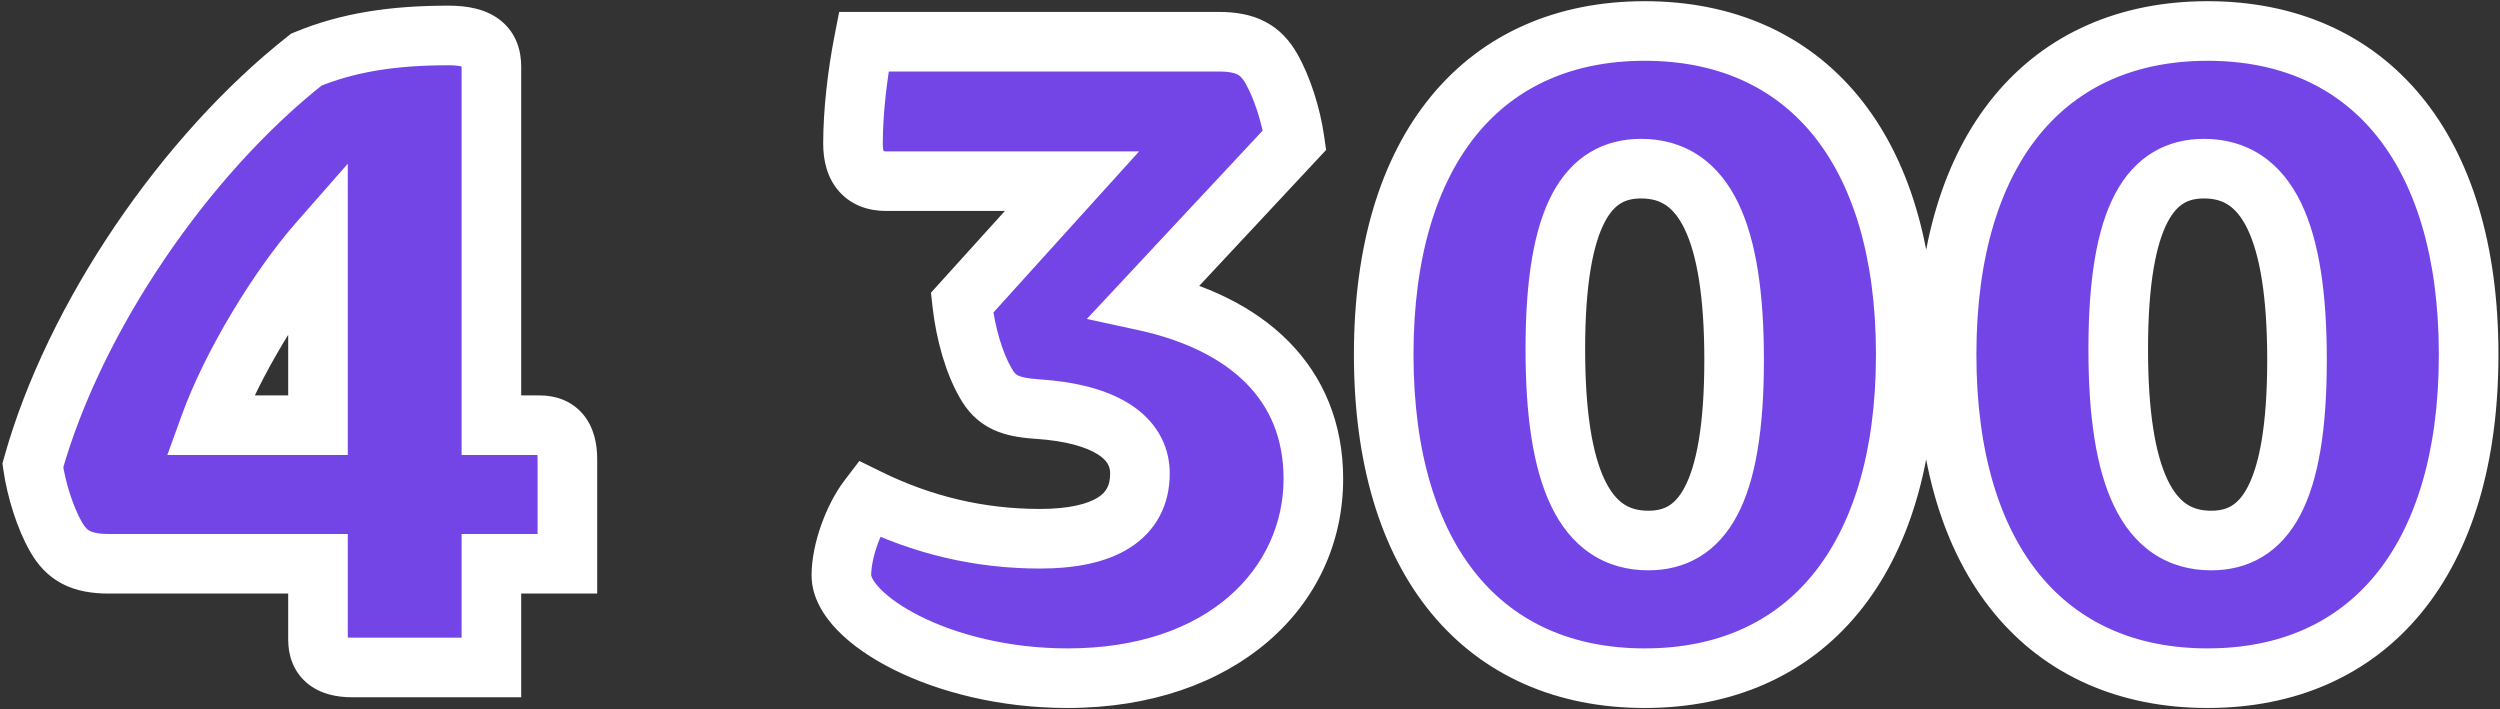 <?xml version="1.0" encoding="UTF-8"?> <svg xmlns="http://www.w3.org/2000/svg" width="839" height="238" viewBox="0 0 839 238" fill="none"><rect x="0" y="0" width="839" height="238" fill="#333333" stroke="none"/><mask id="path-1-outside-1_1006_40" maskUnits="userSpaceOnUse" x="0" y="0" width="839" height="238" fill="black"><rect fill="white" width="839" height="238"></rect><path d="M106.717 142.7V81.5C93.817 96.2 77.917 122 70.417 142.7H106.717ZM11.017 156.2C24.817 106.7 62.017 52.1 102.817 20C116.617 14.3 131.617 11.9 150.517 11.9C161.317 11.9 164.917 15.8 164.917 22.4V142.7H181.117C187.117 142.7 190.417 146.3 190.417 154.1V189.2H164.917V224H118.117C110.317 224 106.717 220.7 106.717 214.7V189.2H36.517C27.217 189.2 22.417 186.5 18.817 180.2C15.217 173.9 12.217 164.6 11.017 156.2ZM348.364 137.3C339.064 136.7 334.264 134.9 330.664 128.3C327.064 122 324.064 112.4 322.864 101.6L359.764 60.8H297.364C290.164 60.8 286.264 56.6 286.264 48.2C286.264 37.4 287.764 24.8 289.864 14H408.964C418.264 14 423.064 16.7 426.664 23C430.264 29.3 433.264 38.6 434.464 47L384.064 101C418.564 108.5 440.764 128.6 440.764 160.7C440.764 197 410.164 227.6 358.264 227.6C315.664 227.6 282.364 207.5 282.364 193.1C282.364 184.7 286.564 173.6 291.364 167.3C309.664 176.3 328.864 180.8 348.964 180.8C370.564 180.8 382.564 173.6 382.564 158.9C382.564 146.6 370.564 138.8 348.364 137.3ZM551.971 10.4C605.671 10.4 639.571 49.4 639.571 119C639.571 188.6 605.671 227.6 551.971 227.6C498.271 227.6 464.371 188.6 464.371 119C464.371 49.4 498.271 10.4 551.971 10.4ZM553.171 181.4C570.871 181.4 581.971 166.4 581.971 120.8C581.971 77.6 572.071 56.6 550.771 56.6C533.071 56.6 521.971 71.6 521.971 117.2C521.971 160.4 531.871 181.4 553.171 181.4ZM740.877 10.4C794.577 10.4 828.477 49.4 828.477 119C828.477 188.6 794.577 227.6 740.877 227.6C687.177 227.6 653.277 188.6 653.277 119C653.277 49.4 687.177 10.4 740.877 10.4ZM742.077 181.4C759.777 181.4 770.877 166.4 770.877 120.8C770.877 77.6 760.977 56.6 739.677 56.6C721.977 56.6 710.877 71.6 710.877 117.2C710.877 160.4 720.777 181.4 742.077 181.4Z"></path></mask><path d="M106.717 142.7V81.5C93.817 96.2 77.917 122 70.417 142.7H106.717ZM11.017 156.2C24.817 106.7 62.017 52.1 102.817 20C116.617 14.3 131.617 11.9 150.517 11.9C161.317 11.9 164.917 15.8 164.917 22.4V142.7H181.117C187.117 142.7 190.417 146.3 190.417 154.1V189.2H164.917V224H118.117C110.317 224 106.717 220.7 106.717 214.7V189.2H36.517C27.217 189.2 22.417 186.5 18.817 180.2C15.217 173.9 12.217 164.6 11.017 156.2ZM348.364 137.3C339.064 136.7 334.264 134.9 330.664 128.3C327.064 122 324.064 112.4 322.864 101.6L359.764 60.8H297.364C290.164 60.8 286.264 56.6 286.264 48.2C286.264 37.4 287.764 24.8 289.864 14H408.964C418.264 14 423.064 16.7 426.664 23C430.264 29.3 433.264 38.6 434.464 47L384.064 101C418.564 108.5 440.764 128.6 440.764 160.7C440.764 197 410.164 227.6 358.264 227.6C315.664 227.6 282.364 207.5 282.364 193.1C282.364 184.7 286.564 173.6 291.364 167.3C309.664 176.3 328.864 180.8 348.964 180.8C370.564 180.8 382.564 173.6 382.564 158.9C382.564 146.6 370.564 138.8 348.364 137.3ZM551.971 10.4C605.671 10.4 639.571 49.4 639.571 119C639.571 188.6 605.671 227.6 551.971 227.6C498.271 227.6 464.371 188.6 464.371 119C464.371 49.4 498.271 10.4 551.971 10.4ZM553.171 181.4C570.871 181.4 581.971 166.4 581.971 120.8C581.971 77.6 572.071 56.6 550.771 56.6C533.071 56.6 521.971 71.6 521.971 117.2C521.971 160.4 531.871 181.4 553.171 181.4ZM740.877 10.4C794.577 10.4 828.477 49.4 828.477 119C828.477 188.6 794.577 227.6 740.877 227.6C687.177 227.6 653.277 188.6 653.277 119C653.277 49.4 687.177 10.4 740.877 10.4ZM742.077 181.4C759.777 181.4 770.877 166.4 770.877 120.8C770.877 77.6 760.977 56.6 739.677 56.6C721.977 56.6 710.877 71.6 710.877 117.2C710.877 160.4 720.777 181.4 742.077 181.4Z" fill="#7345E6"></path><path d="M106.717 142.7V152.7H116.717V142.7H106.717ZM106.717 81.5H116.717V54.944L99.201 74.904L106.717 81.5ZM70.417 142.7L61.015 139.294L56.157 152.7H70.417V142.7ZM11.017 156.2L1.384 153.515L0.82 155.536L1.117 157.614L11.017 156.2ZM102.817 20L98.999 10.757L97.721 11.286L96.633 12.141L102.817 20ZM164.917 142.7H154.917V152.7H164.917V142.7ZM190.417 189.2V199.2H200.417V189.2H190.417ZM164.917 189.2V179.2H154.917V189.2H164.917ZM164.917 224V234H174.917V224H164.917ZM106.717 189.2H116.717V179.2H106.717V189.2ZM18.817 180.2L27.499 175.239L27.499 175.239L18.817 180.2ZM106.717 142.7H116.717V81.5H106.717H96.717V142.7H106.717ZM106.717 81.5L99.201 74.904C85.538 90.473 68.969 117.341 61.015 139.294L70.417 142.7L79.819 146.106C86.865 126.659 102.096 101.927 114.233 88.096L106.717 81.5ZM70.417 142.7V152.7H106.717V142.7V132.7H70.417V142.7ZM11.017 156.2L20.649 158.885C33.855 111.519 69.798 58.702 109 27.859L102.817 20L96.633 12.141C54.235 45.498 15.779 101.881 1.384 153.515L11.017 156.2ZM102.817 20L106.634 29.243C118.876 24.186 132.489 21.9 150.517 21.9V11.9V1.9C130.744 1.9 114.357 4.414 98.999 10.757L102.817 20ZM150.517 11.9V21.9C152.658 21.9 154.042 22.098 154.875 22.308C155.686 22.513 155.757 22.673 155.52 22.484C155.217 22.241 154.978 21.887 154.873 21.619C154.805 21.446 154.917 21.62 154.917 22.4H164.917H174.917C174.917 17.258 173.434 11.203 168.014 6.866C163.126 2.956 156.754 1.9 150.517 1.9V11.9ZM164.917 22.4H154.917V142.7H164.917H174.917V22.4H164.917ZM164.917 142.7V152.7H181.117V142.7V132.7H164.917V142.7ZM181.117 142.7V152.7C181.637 152.7 181.665 152.78 181.4 152.674C181.263 152.62 181.078 152.527 180.876 152.382C180.673 152.237 180.498 152.071 180.36 151.907C180.076 151.569 180.09 151.411 180.18 151.734C180.278 152.082 180.417 152.823 180.417 154.1H190.417H200.417C200.417 149.026 199.378 143.453 195.674 139.043C191.693 134.304 186.182 132.7 181.117 132.7V142.7ZM190.417 154.1H180.417V189.2H190.417H200.417V154.1H190.417ZM190.417 189.2V179.2H164.917V189.2V199.2H190.417V189.2ZM164.917 189.2H154.917V224H164.917H174.917V189.2H164.917ZM164.917 224V214H118.117V224V234H164.917V224ZM118.117 224V214C116.84 214 116.099 213.861 115.751 213.764C115.428 213.673 115.586 213.659 115.924 213.943C116.088 214.081 116.254 214.256 116.399 214.46C116.544 214.662 116.637 214.846 116.691 214.983C116.797 215.248 116.717 215.22 116.717 214.7H106.717H96.717C96.717 219.765 98.321 225.276 103.06 229.257C107.47 232.961 113.043 234 118.117 234V224ZM106.717 214.7H116.717V189.2H106.717H96.717V214.7H106.717ZM106.717 189.2V179.2H36.517V189.2V199.2H106.717V189.2ZM36.517 189.2V179.2C32.744 179.2 31 178.636 30.143 178.19C29.456 177.833 28.614 177.19 27.499 175.239L18.817 180.2L10.134 185.161C12.619 189.51 15.977 193.367 20.916 195.935C25.683 198.414 30.989 199.2 36.517 199.2V189.2ZM18.817 180.2L27.499 175.239C24.634 170.224 21.972 162.174 20.916 154.786L11.017 156.2L1.117 157.614C2.462 167.026 5.8 177.576 10.134 185.161L18.817 180.2ZM348.364 137.3L349.039 127.323L349.023 127.322L349.008 127.321L348.364 137.3ZM330.664 128.3L339.443 123.511L339.396 123.425L339.347 123.339L330.664 128.3ZM322.864 101.6L315.448 94.892L312.429 98.231L312.926 102.704L322.864 101.6ZM359.764 60.8L367.181 67.508L382.292 50.8H359.764V60.8ZM289.864 14V4H281.622L280.048 12.091L289.864 14ZM426.664 23L435.347 18.039L435.347 18.039L426.664 23ZM434.464 47L441.775 53.823L445.041 50.324L444.364 45.586L434.464 47ZM384.064 101L376.754 94.177L364.753 107.035L381.94 110.772L384.064 101ZM291.364 167.3L295.778 158.326L288.396 154.696L283.41 161.24L291.364 167.3ZM348.364 137.3L349.008 127.321C344.661 127.04 342.724 126.524 341.704 126.035C341.121 125.755 340.436 125.33 339.443 123.511L330.664 128.3L321.886 133.089C324.493 137.87 328.008 141.645 333.05 144.065C337.655 146.276 342.768 146.96 347.721 147.279L348.364 137.3ZM330.664 128.3L339.347 123.339C336.588 118.51 333.893 110.307 332.803 100.496L322.864 101.6L312.926 102.704C314.235 114.493 317.541 125.49 321.982 133.261L330.664 128.3ZM322.864 101.6L330.281 108.308L367.181 67.508L359.764 60.8L352.348 54.092L315.448 94.892L322.864 101.6ZM359.764 60.8V50.8H297.364V60.8V70.8H359.764V60.8ZM297.364 60.8V50.8C296.517 50.8 296.171 50.675 296.153 50.668C296.148 50.666 296.209 50.689 296.305 50.754C296.402 50.821 296.496 50.903 296.574 50.99C296.936 51.396 296.264 51.028 296.264 48.2H286.264H276.264C276.264 53.772 277.542 59.704 281.655 64.31C285.946 69.116 291.801 70.8 297.364 70.8V60.8ZM286.264 48.2H296.264C296.264 38.197 297.669 26.255 299.681 15.909L289.864 14L280.048 12.091C277.86 23.345 276.264 36.602 276.264 48.2H286.264ZM289.864 14V24H408.964V14V4H289.864V14ZM408.964 14V24C412.737 24 414.481 24.564 415.338 25.01C416.025 25.366 416.867 26.01 417.982 27.961L426.664 23L435.347 18.039C432.862 13.69 429.504 9.833 424.565 7.265C419.798 4.786 414.492 4 408.964 4V14ZM426.664 23L417.982 27.961C420.847 32.976 423.509 41.026 424.565 48.414L434.464 47L444.364 45.586C443.019 36.174 439.681 25.624 435.347 18.039L426.664 23ZM434.464 47L427.154 40.177L376.754 94.177L384.064 101L391.375 107.823L441.775 53.823L434.464 47ZM384.064 101L381.94 110.772C397.907 114.243 410.121 120.443 418.241 128.656C426.177 136.683 430.764 147.173 430.764 160.7H440.764H450.764C450.764 142.127 444.252 126.517 432.463 114.594C420.858 102.857 404.722 95.257 386.189 91.228L384.064 101ZM440.764 160.7H430.764C430.764 190.136 406.086 217.6 358.264 217.6V227.6V237.6C414.243 237.6 450.764 203.864 450.764 160.7H440.764ZM358.264 227.6V217.6C338.457 217.6 321.02 212.91 308.812 206.806C302.685 203.742 298.208 200.49 295.415 197.607C292.421 194.517 292.364 192.94 292.364 193.1H282.364H272.364C272.364 200.46 276.47 206.796 281.051 211.524C285.833 216.46 292.344 220.933 299.867 224.694C314.959 232.24 335.472 237.6 358.264 237.6V227.6ZM282.364 193.1H292.364C292.364 190.391 293.081 186.691 294.48 182.781C295.872 178.889 297.682 175.509 299.319 173.36L291.364 167.3L283.41 161.24C280.247 165.391 277.557 170.711 275.649 176.044C273.748 181.359 272.364 187.409 272.364 193.1H282.364ZM291.364 167.3L286.951 176.273C306.604 185.939 327.311 190.8 348.964 190.8V180.8V170.8C330.418 170.8 312.725 166.661 295.778 158.326L291.364 167.3ZM348.964 180.8V190.8C360.583 190.8 371.217 188.915 379.244 183.792C387.967 178.225 392.564 169.489 392.564 158.9H382.564H372.564C372.564 163.011 371.162 165.225 368.485 166.933C365.112 169.085 358.946 170.8 348.964 170.8V180.8ZM382.564 158.9H392.564C392.564 148.847 387.384 140.848 379.158 135.613C371.393 130.672 360.954 128.128 349.039 127.323L348.364 137.3L347.69 147.277C357.975 147.972 364.636 150.078 368.421 152.487C371.745 154.602 372.564 156.653 372.564 158.9H382.564ZM551.971 10.4V20.4C576.207 20.4 595.126 29.087 608.188 44.955C621.452 61.07 629.571 85.697 629.571 119H639.571H649.571C649.571 82.703 640.739 53.03 623.629 32.245C606.316 11.213 581.435 0.4 551.971 0.4V10.4ZM639.571 119H629.571C629.571 152.303 621.452 176.93 608.188 193.045C595.126 208.912 576.207 217.6 551.971 217.6V227.6V237.6C581.435 237.6 606.316 226.788 623.629 205.755C640.739 184.97 649.571 155.297 649.571 119H639.571ZM551.971 227.6V217.6C527.735 217.6 508.816 208.912 495.754 193.045C482.489 176.93 474.371 152.303 474.371 119H464.371H454.371C454.371 155.297 463.202 184.97 480.313 205.755C497.626 226.788 522.507 237.6 551.971 237.6V227.6ZM464.371 119H474.371C474.371 85.697 482.489 61.07 495.754 44.955C508.816 29.087 527.735 20.4 551.971 20.4V10.4V0.4C522.507 0.4 497.626 11.213 480.313 32.245C463.202 53.03 454.371 82.703 454.371 119H464.371ZM553.171 181.4V191.4C559.041 191.4 564.913 190.142 570.285 186.918C575.657 183.693 579.87 178.897 583.052 172.868C589.211 161.199 591.971 144.025 591.971 120.8H581.971H571.971C571.971 143.175 569.181 156.301 565.364 163.532C563.559 166.953 561.678 168.757 559.991 169.77C558.304 170.783 556.15 171.4 553.171 171.4V181.4ZM581.971 120.8H591.971C591.971 98.785 589.505 80.883 583.365 68.155C580.219 61.633 575.94 56.118 570.22 52.263C564.436 48.366 557.819 46.6 550.771 46.6V56.6V66.6C554.372 66.6 556.98 67.459 559.044 68.849C561.17 70.282 563.36 72.717 565.351 76.845C569.486 85.417 571.971 99.615 571.971 120.8H581.971ZM550.771 56.6V46.6C544.9 46.6 539.029 47.858 533.657 51.082C528.285 54.307 524.071 59.103 520.889 65.132C514.731 76.801 511.971 93.975 511.971 117.2H521.971H531.971C531.971 94.825 534.761 81.699 538.577 74.468C540.382 71.047 542.263 69.243 543.95 68.23C545.638 67.217 547.791 66.6 550.771 66.6V56.6ZM521.971 117.2H511.971C511.971 139.215 514.436 157.117 520.576 169.845C523.723 176.367 528.001 181.882 533.722 185.737C539.505 189.634 546.122 191.4 553.171 191.4V181.4V171.4C549.569 171.4 546.961 170.541 544.898 169.151C542.771 167.718 540.581 165.283 538.59 161.155C534.455 152.583 531.971 138.385 531.971 117.2H521.971ZM740.877 10.4V20.4C765.113 20.4 784.032 29.087 797.094 44.955C810.358 61.07 818.477 85.697 818.477 119H828.477H838.477C838.477 82.703 829.645 53.03 812.535 32.245C795.222 11.213 770.341 0.4 740.877 0.4V10.4ZM828.477 119H818.477C818.477 152.303 810.358 176.93 797.094 193.045C784.032 208.912 765.113 217.6 740.877 217.6V227.6V237.6C770.341 237.6 795.222 226.788 812.535 205.755C829.645 184.97 838.477 155.297 838.477 119H828.477ZM740.877 227.6V217.6C716.641 217.6 697.722 208.912 684.66 193.045C671.395 176.93 663.277 152.303 663.277 119H653.277H643.277C643.277 155.297 652.108 184.97 669.219 205.755C686.532 226.788 711.413 237.6 740.877 237.6V227.6ZM653.277 119H663.277C663.277 85.697 671.395 61.07 684.66 44.955C697.722 29.087 716.641 20.4 740.877 20.4V10.4V0.4C711.413 0.4 686.532 11.213 669.219 32.245C652.108 53.03 643.277 82.703 643.277 119H653.277ZM742.077 181.4V191.4C747.948 191.4 753.819 190.142 759.191 186.918C764.563 183.693 768.776 178.897 771.958 172.868C778.117 161.199 780.877 144.025 780.877 120.8H770.877H760.877C760.877 143.175 758.087 156.301 754.271 163.532C752.465 166.953 750.585 168.757 748.898 169.77C747.21 170.783 745.056 171.4 742.077 171.4V181.4ZM770.877 120.8H780.877C780.877 98.785 778.411 80.883 772.271 68.155C769.125 61.633 764.846 56.118 759.126 52.263C753.342 48.366 746.725 46.6 739.677 46.6V56.6V66.6C743.279 66.6 745.887 67.459 747.95 68.849C750.076 70.282 752.267 72.717 754.258 76.845C758.393 85.417 760.877 99.615 760.877 120.8H770.877ZM739.677 56.6V46.6C733.806 46.6 727.935 47.858 722.563 51.082C717.191 54.307 712.978 59.103 709.796 65.132C703.637 76.801 700.877 93.975 700.877 117.2H710.877H720.877C720.877 94.825 723.667 81.699 727.483 74.468C729.289 71.047 731.169 69.243 732.856 68.23C734.544 67.217 736.698 66.6 739.677 66.6V56.6ZM710.877 117.2H700.877C700.877 139.215 703.343 157.117 709.483 169.845C712.629 176.367 716.908 181.882 722.628 185.737C728.412 189.634 735.029 191.4 742.077 191.4V181.4V171.4C738.475 171.4 735.867 170.541 733.804 169.151C731.678 167.718 729.487 165.283 727.496 161.155C723.361 152.583 720.877 138.385 720.877 117.2H710.877Z" fill="white" mask="url(#path-1-outside-1_1006_40)"></path></svg> 